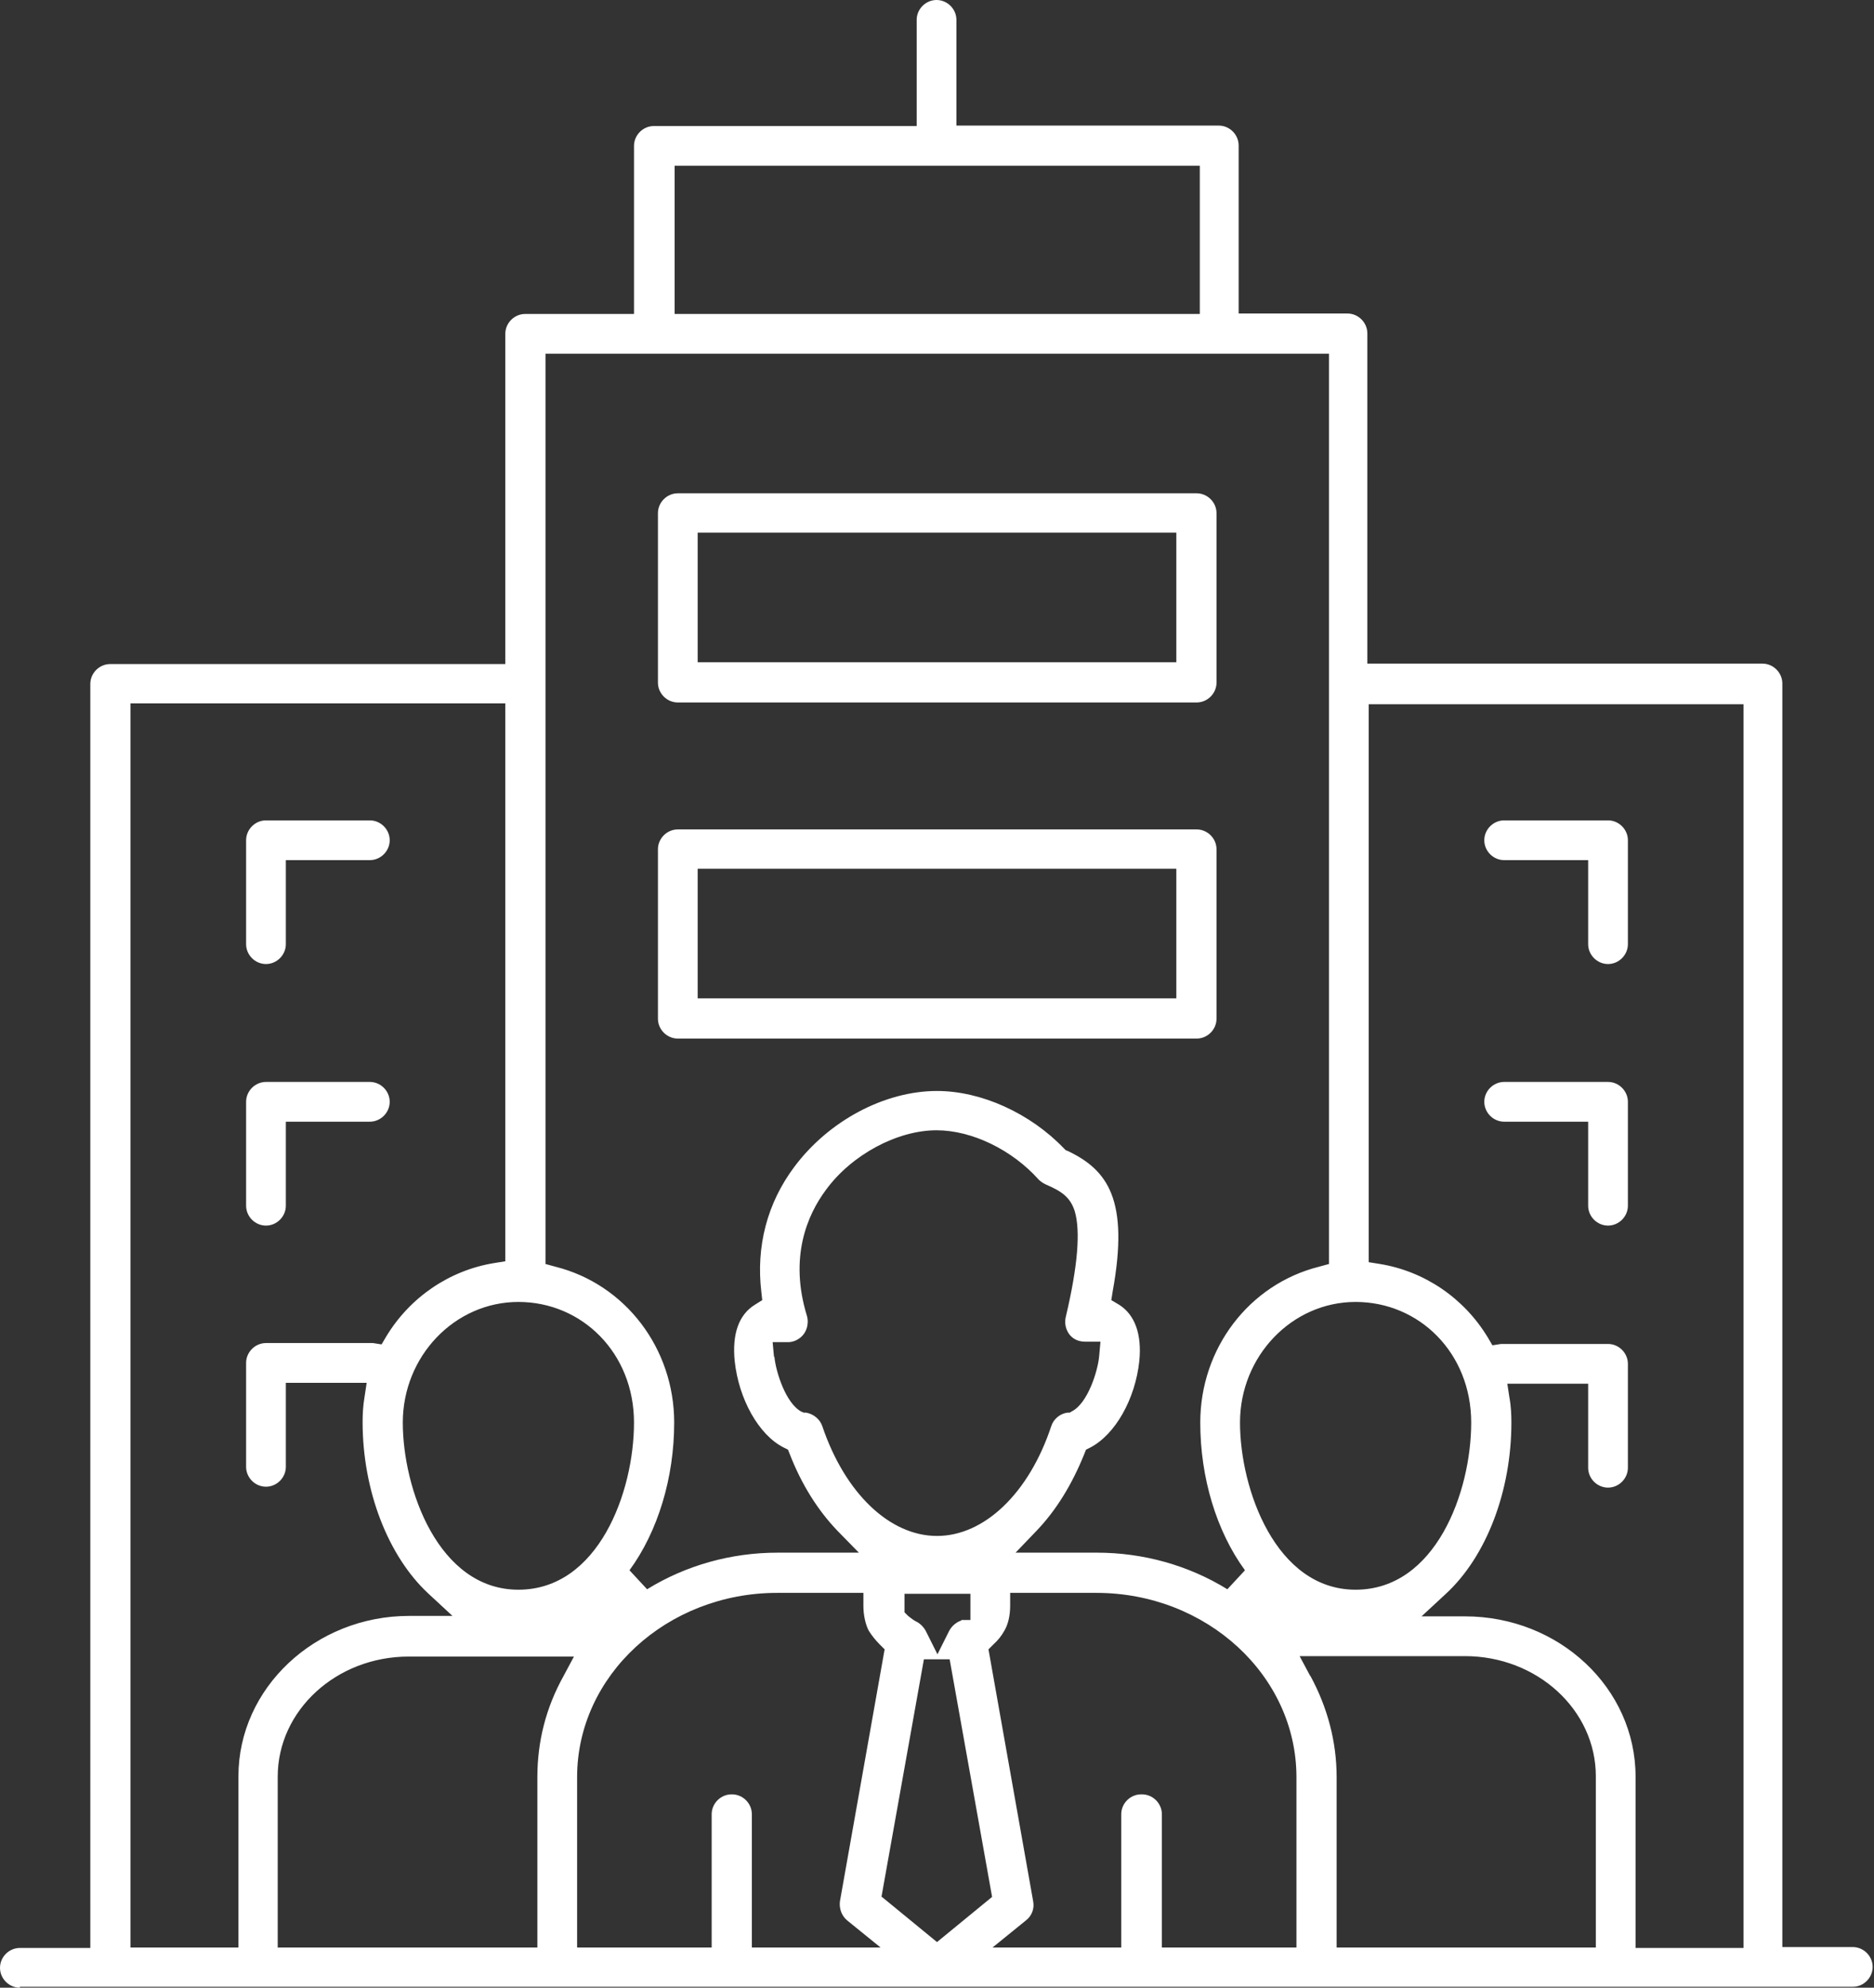 <?xml version="1.0" encoding="UTF-8"?>
<svg id="_图层_2" data-name="图层 2" xmlns="http://www.w3.org/2000/svg" viewBox="0 0 41.5 44">
  <rect x="0" y="0" width="41.5" height="44" fill="#333333" stroke="none"/>
  <defs>
    <style>
      .cls-1 {
        fill: #fff;
      }
    </style>
  </defs>
  <g id="_图层_1-2" data-name="图层 1">
    <path class="cls-1" d="M.44,44c-.24,0-.44-.2-.44-.44s.2-.44.44-.44h1.56V15.14c0-.24.2-.44.44-.44h8.75v-7.31c0-.24.2-.44.44-.44h2.41v-3.72c0-.24.2-.44.44-.44h5.82V.44c0-.24.2-.44.44-.44s.44.2.44.44v2.34h5.81c.24,0,.44.2.44.44v3.72h2.41c.24,0,.44.2.44.44v7.31h8.75c.24,0,.44.2.44.44v27.97h1.56c.24,0,.44.2.44.44s-.2.44-.44.44H.44ZM33.43,30.95c.03.18.04.36.04.54,0,1.51-.55,2.96-1.45,3.79l-.54.5h.96c2.09,0,3.78,1.59,3.78,3.55v3.79h2.39V15.59h-8.3s0,12.35,0,12.35l.25.04c.98.16,1.86.75,2.39,1.63l.1.17.19-.03s.05,0,.07,0h2.3c.24,0,.44.2.44.44v2.3c0,.24-.2.44-.44.44s-.44-.2-.44-.44v-1.86h-1.79l.05.33ZM29.02,37.1c.38.7.58,1.46.58,2.24v3.77h5.74v-3.79c0-1.47-1.3-2.66-2.9-2.66h-3.66l.23.43ZM25.29,39.72c.24,0,.44.2.44.44v2.95h2.98v-3.77c0-2.25-1.99-4.08-4.43-4.08h-1.91v.29c0,.22-.05.42-.13.55-.06.11-.14.21-.24.3l-.11.11.99,5.58c.03.16-.03.32-.16.42l-.74.6h2.85v-2.95c0-.24.2-.44.44-.44ZM16.21,39.72c.24,0,.44.2.44.44v2.95h2.85l-.74-.6c-.12-.1-.18-.26-.16-.42l.99-5.58-.11-.11c-.09-.09-.17-.19-.24-.3-.07-.13-.12-.34-.12-.55v-.29h-1.91c-2.44,0-4.43,1.83-4.43,4.08v3.77h2.98v-2.95c0-.24.2-.44.44-.44ZM6.16,43.11h5.74v-3.77c0-.79.19-1.54.58-2.24l.23-.43h-3.66c-1.6,0-2.9,1.19-2.9,2.66h0v3.79ZM2.89,43.11h2.39v-3.79c0-1.95,1.7-3.55,3.78-3.55h.96l-.54-.5c-.89-.83-1.45-2.28-1.45-3.79,0-.18.01-.36.04-.54l.05-.33h-1.79v1.86c0,.24-.2.44-.44.44s-.44-.2-.44-.44v-2.3c0-.24.2-.44.44-.44h2.3s.04,0,.07,0l.19.03.1-.17c.53-.88,1.41-1.47,2.39-1.63l.25-.04v-12.35H2.89v27.53ZM19.53,41.99l1.22,1,1.22-1-.94-5.26h-.57l-.94,5.26ZM20.02,35.68l.09.09s.11.09.17.12c.09.04.17.12.22.21l.26.52.26-.52c.05-.09.12-.16.22-.21.02,0,.04-.02.06-.03h.19v-.58s-.29,0-.29,0h-1.17v.42ZM30.02,28.82c-1.41,0-2.56,1.2-2.56,2.67s.79,3.7,2.56,3.7,2.56-2.16,2.56-3.7-1.15-2.67-2.56-2.67ZM11.48,28.82c-1.41,0-2.56,1.2-2.56,2.67s.79,3.7,2.56,3.7,2.56-2.16,2.56-3.7-1.15-2.67-2.56-2.67ZM20.75,24.15c.98,0,2.06.49,2.81,1.27l.04.04.05.02c.88.42,1.36,1.08.99,3.11l-.03.19.17.1c.35.22.51.65.45,1.25-.09.84-.53,1.62-1.08,1.91l-.1.05-.04.1c-.27.67-.62,1.24-1.05,1.69l-.47.49h1.8c1.03,0,2.03.28,2.89.81l.39-.42c-.63-.86-.99-2.05-.99-3.27,0-1.64,1.08-3.06,2.63-3.45l.22-.06V7.83H12.08v20.15l.22.06c1.55.39,2.63,1.81,2.63,3.45,0,1.22-.36,2.41-.99,3.27l.39.42c.86-.53,1.86-.81,2.89-.81h1.8l-.48-.49c-.43-.45-.79-1.02-1.05-1.69l-.04-.1-.1-.05c-.55-.28-.99-1.07-1.08-1.91-.06-.6.09-1.03.45-1.25l.16-.1-.02-.18c-.12-1.01.13-1.97.73-2.77.76-1.02,2-1.68,3.16-1.68ZM17.15,30.04c.03.32.25,1.03.6,1.21l.05.02h.05c.17.03.31.15.36.3.5,1.48,1.49,2.43,2.54,2.43s2.04-.95,2.53-2.43c.05-.16.2-.28.36-.3h.05s.05-.03.05-.03c.35-.18.57-.89.6-1.21l.03-.33h-.33c-.1,0-.18-.02-.26-.07-.15-.1-.22-.29-.18-.47.27-1.14.33-1.91.2-2.35-.1-.31-.29-.44-.64-.59-.06-.03-.11-.06-.16-.11-.59-.66-1.48-1.09-2.26-1.09-.87,0-1.88.54-2.45,1.32-.41.55-.82,1.49-.42,2.79.05.18-.01.38-.16.49-.08.06-.17.09-.26.09h-.34l.03.32ZM14.94,6.95h11.63v-3.28h-11.63v3.28ZM35.61,27.13c-.24,0-.44-.2-.44-.44v-1.86h-1.86c-.24,0-.44-.2-.44-.44s.2-.44.44-.44h2.3c.24,0,.44.2.44.44v2.3c0,.24-.2.44-.44.44ZM5.89,27.13c-.24,0-.44-.2-.44-.44v-2.3c0-.24.2-.44.44-.44h2.3c.24,0,.44.2.44.44s-.2.44-.44.44h-1.86v1.86c0,.24-.2.44-.44.44ZM15.01,22.99c-.24,0-.44-.2-.44-.44v-3.75c0-.24.2-.44.44-.44h11.49c.24,0,.44.2.44.44v3.75c0,.24-.2.44-.44.44h-11.49ZM15.45,22.1h10.6v-2.87h-10.6v2.87ZM5.89,21.34c-.24,0-.44-.2-.44-.44v-2.3c0-.24.2-.44.44-.44h2.3c.24,0,.44.2.44.44s-.2.44-.44.44h-1.86v1.86c0,.24-.2.44-.44.44ZM35.61,21.34c-.24,0-.44-.2-.44-.44v-1.86h-1.86c-.24,0-.44-.2-.44-.44s.2-.44.44-.44h2.3c.24,0,.44.2.44.44v2.3c0,.24-.2.44-.44.44ZM15.01,15.55c-.24,0-.44-.2-.44-.44v-3.75c0-.24.2-.44.44-.44h11.49c.24,0,.44.2.44.44v3.75c0,.24-.2.44-.44.44h-11.49ZM15.45,14.66h10.6v-2.87h-10.6v2.87Z"/>
  </g>
</svg>